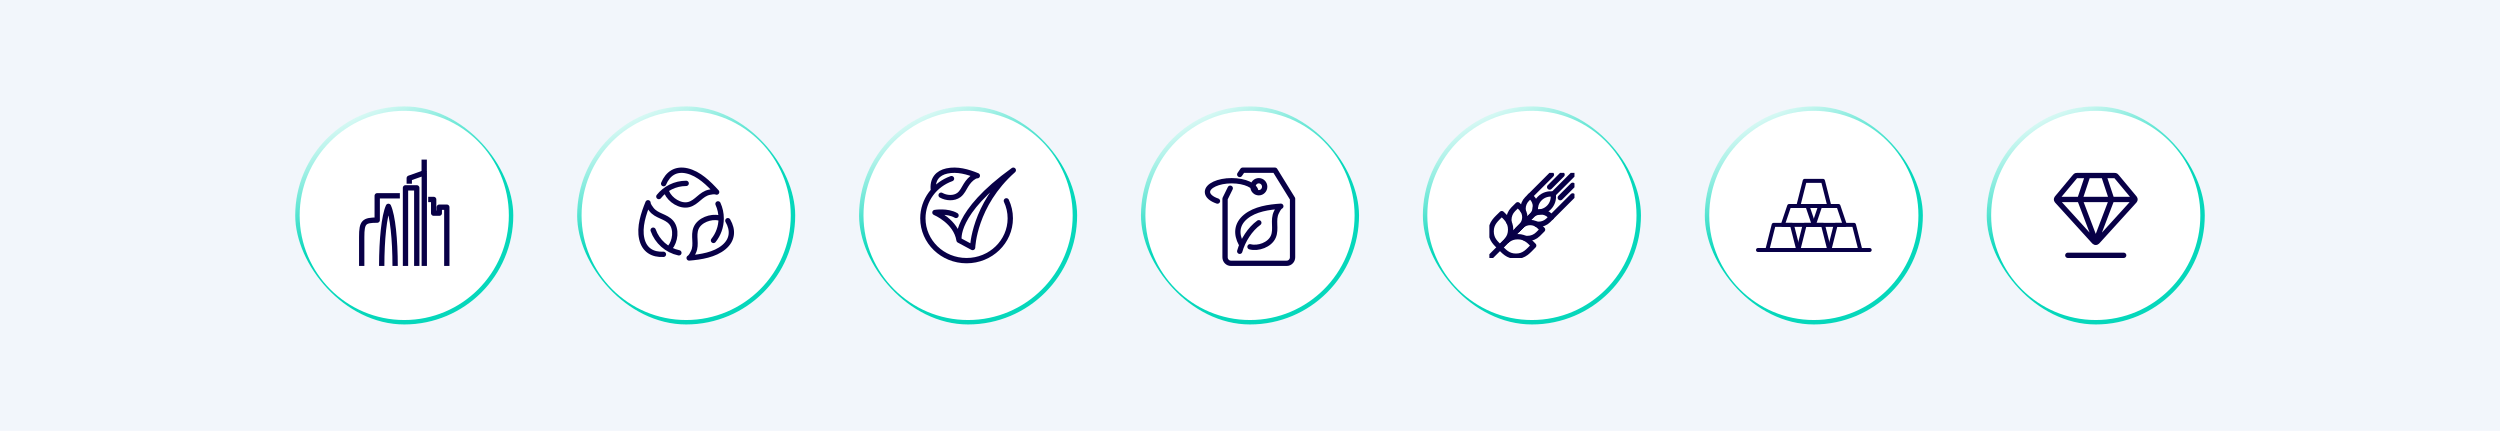 <svg width="940" height="162" viewBox="0 0 940 162" fill="none" xmlns="http://www.w3.org/2000/svg">
<rect width="940" height="162" fill="#F2F6FB"/>
<g clip-path="url(#clip0_45_1729)">
<rect x="111" y="40" width="82" height="82" rx="41" fill="white"/>
<path d="M152 41.673C173.685 41.673 191.327 59.315 191.327 81C191.327 102.685 173.685 120.327 152 120.327C130.315 120.327 112.673 102.685 112.673 81C112.673 59.315 130.315 41.673 152 41.673ZM152 40C129.356 40 111 58.356 111 81C111 103.644 129.356 122 152 122C174.644 122 193 103.644 193 81C193 58.356 174.644 40 152 40Z" fill="url(#paint0_linear_45_1729)"/>
<path d="M152.465 100V70.631H156.702V100" stroke="#080047" stroke-width="2" stroke-linejoin="round"/>
<path d="M148.566 100C148.566 90.091 147.649 81.127 146.045 77.588C144.44 81.127 143.523 90.091 143.523 100" stroke="#080047" stroke-width="2" stroke-linejoin="round"/>
<path d="M161 74.992H163.057V80.151H165.176V77.898H168V100" stroke="#080047" stroke-width="2" stroke-linejoin="round"/>
<path d="M150.347 73.611H141.833L141.833 82.768C136.844 82.768 136 83.47 136 89.091C136 93.024 136 100 136 100" stroke="#080047" stroke-width="2" stroke-linejoin="round"/>
<path d="M159.528 100V65L153.879 66.997V69.095" stroke="#080047" stroke-width="2" stroke-linejoin="round"/>
<path d="M159.5 64.736V60" stroke="#080047" stroke-width="2" stroke-linejoin="round"/>
</g>
<g clip-path="url(#clip1_45_1729)">
<rect x="217" y="40" width="82" height="82" rx="41" fill="white"/>
<path d="M258 41.673C279.685 41.673 297.327 59.315 297.327 81C297.327 102.685 279.685 120.327 258 120.327C236.315 120.327 218.673 102.685 218.673 81C218.673 59.315 236.315 41.673 258 41.673ZM258 40C235.356 40 217 58.356 217 81C217 103.644 235.356 122 258 122C280.644 122 299 103.644 299 81C299 58.356 280.644 40 258 40Z" fill="url(#paint1_linear_45_1729)"/>
<path d="M247.725 73.9C250.138 70.882 253.844 68.95 258 68.95M255.258 95.063C250.753 94.106 247.099 90.837 245.588 86.552M269.97 76.654C270.735 78.327 271.161 80.189 271.161 82.15C271.161 85.272 270.081 88.141 268.274 90.4M249.526 69.067C251.103 65.29 254.074 63.277 258.299 64.238C262.735 65.247 266.516 68.955 269.457 72.227C268.655 71.848 267.161 72.201 266.716 72.292C263.505 72.944 262.03 76.133 258.977 76.917C255.807 77.731 251.961 75.224 250.7 72.34M273.672 82.979C275.72 86.521 275.524 90.112 272.208 92.908C268.727 95.844 263.496 96.626 259.12 97C259.905 96.588 260.527 95.181 260.724 94.77C262.146 91.81 260.503 88.704 261.725 85.79C262.993 82.766 267.309 81.206 270.362 81.94M249.451 95.625C245.374 95.838 242.277 94.026 241.308 89.791C240.291 85.345 241.982 80.319 243.646 76.242C243.654 77.131 244.619 78.328 244.893 78.691C246.871 81.31 250.376 81.26 252.405 83.68C254.51 86.191 253.926 90.754 251.882 93.145" stroke="#080047" stroke-width="2" stroke-linecap="round" stroke-linejoin="round"/>
</g>
<g clip-path="url(#clip2_45_1729)">
<rect x="323" y="40" width="82" height="82" rx="41" fill="white"/>
<path d="M364 41.673C385.685 41.673 403.327 59.315 403.327 81C403.327 102.685 385.685 120.327 364 120.327C342.315 120.327 324.673 102.685 324.673 81C324.673 59.315 342.315 41.673 364 41.673ZM364 40C341.356 40 323 58.356 323 81C323 103.644 341.356 122 364 122C386.644 122 405 103.644 405 81C405 58.356 386.644 40 364 40Z" fill="url(#paint2_linear_45_1729)"/>
<path d="M350.967 71.677C350.4 67.29 352.714 65.008 355.994 64.293C359.913 63.438 363.883 64.583 367.478 66.06C367.104 66.056 366.725 66.186 366.4 66.363C365.025 67.111 364.015 68.327 363.211 69.615C362.394 70.923 361.819 72.369 360.526 73.332C358.697 74.694 355.854 74.531 353.862 73.402M378.398 75.516C379.341 77.522 379.867 79.75 379.867 82.097C379.867 90.88 372.509 98 363.433 98C354.357 98 347 90.88 347 82.097C347 75.241 351.483 69.398 357.767 67.164M360.6 90.323C359.467 83.194 351.533 79.903 351.533 79.903C351.533 79.903 356.247 79.13 359.467 81M360.6 90.323C360.6 90.323 358.462 80.202 381 64C366.189 77.087 365.7 93.064 365.7 93.064L360.6 90.323Z" stroke="#080047" stroke-width="2" stroke-linecap="round" stroke-linejoin="round"/>
</g>
<g clip-path="url(#clip3_45_1729)">
<rect x="429" y="40" width="82" height="82" rx="41" fill="white"/>
<path d="M470 41.673C491.685 41.673 509.327 59.315 509.327 81C509.327 102.685 491.685 120.327 470 120.327C448.315 120.327 430.673 102.685 430.673 81C430.673 59.315 448.315 41.673 470 41.673ZM470 40C447.356 40 429 58.356 429 81C429 103.644 447.356 122 470 122C492.644 122 511 103.644 511 81C511 58.356 492.644 40 470 40Z" fill="url(#paint3_linear_45_1729)"/>
<path d="M462.568 70.774L460.621 74.726V96.742C460.621 97.989 461.609 99 462.828 99H483.793C485.012 99 486 97.989 486 96.742V74.726L479.379 64H467.241L466.138 65.6M457.763 75.597C455.483 74.829 454 73.583 454 72.176C454 69.843 458.076 67.952 463.103 67.952C468.131 67.952 472.207 69.843 472.207 72.176M466.138 94.484C467.272 90.413 470.009 86.133 473.31 83.758M466.69 91.661C464.695 87.988 464.958 84.307 468.345 81.5C471.901 78.553 477.177 77.849 481.586 77.548C480.788 77.957 480.137 79.389 479.931 79.806C478.446 82.817 480.041 86.035 478.759 89.002C477.428 92.082 473.058 93.602 470 92.79M475.517 70.21C475.517 71.457 474.529 72.468 473.31 72.468C472.092 72.468 471.103 71.457 471.103 70.21C471.103 68.963 472.092 67.952 473.31 67.952C474.529 67.952 475.517 68.963 475.517 70.21Z" stroke="#080047" stroke-width="2" stroke-linecap="round" stroke-linejoin="round"/>
</g>
<g clip-path="url(#clip4_45_1729)">
<rect x="535" y="40" width="82" height="82" rx="41" fill="white"/>
<path d="M576 41.673C597.685 41.673 615.327 59.315 615.327 81C615.327 102.685 597.685 120.327 576 120.327C554.315 120.327 536.673 102.685 536.673 81C536.673 59.315 554.315 41.673 576 41.673ZM576 40C553.356 40 535 58.356 535 81C535 103.644 553.356 122 576 122C598.644 122 617 103.644 617 81C617 58.356 598.644 40 576 40Z" fill="url(#paint4_linear_45_1729)"/>
<g clip-path="url(#clip5_45_1729)">
<path d="M567.335 83.46V82.627C567.335 81.16 567.915 79.753 568.955 78.713L570.668 77L571.921 78.253C572.828 79.16 573.335 80.387 573.335 81.667C573.335 82.947 572.828 84.173 571.921 85.08L566.668 90.333" stroke="#080047" stroke-width="2" stroke-linecap="round" stroke-linejoin="round"/>
<path d="M572.668 79.227V78.467C572.668 77.1 573.208 75.793 574.175 74.827L575.335 73.667L575.921 74.253C576.828 75.16 577.335 76.387 577.335 77.667C577.335 78.947 576.828 80.173 575.921 81.08L571.921 85.08L570.668 86.333" stroke="#080047" stroke-width="2" stroke-linecap="round" stroke-linejoin="round"/>
<path d="M564.668 80.333C562.583 82.419 560.668 83.829 560.668 87C560.668 90.081 562.546 91.544 564.001 93C566.087 90.915 568.001 89.504 568.001 86.333C568.001 83.253 566.124 81.789 564.668 80.333Z" stroke="#080047" stroke-width="2" stroke-linecap="round" stroke-linejoin="round"/>
<path d="M566.668 90.333L571.921 85.08C572.828 84.173 574.055 83.667 575.335 83.667C576.615 83.667 577.841 84.173 578.748 85.08L580.001 86.333L578.288 88.047C577.248 89.087 575.841 89.667 574.375 89.667H573.541" stroke="#080047" stroke-width="2" stroke-linecap="round" stroke-linejoin="round"/>
<path d="M570.668 86.333L571.921 85.08L575.921 81.08C576.828 80.173 578.055 79.667 579.335 79.667C580.615 79.667 581.841 80.173 582.748 81.08L583.335 81.667L582.175 82.827C581.208 83.793 579.901 84.333 578.535 84.333H577.775" stroke="#080047" stroke-width="2" stroke-linecap="round" stroke-linejoin="round"/>
<path d="M576.667 92.333C574.581 94.419 573.171 96.333 570 96.333C566.919 96.333 565.456 94.456 564 93C566.085 90.915 567.496 89 570.667 89C573.747 89 575.211 90.878 576.667 92.333Z" stroke="#080047" stroke-width="2" stroke-linecap="round" stroke-linejoin="round"/>
<path d="M560.668 96.333L564.001 93" stroke="#080047" stroke-width="2" stroke-linecap="round" stroke-linejoin="round"/>
<path d="M577.333 79.667C577.025 77.821 577.628 75.941 578.951 74.618C580.274 73.295 582.154 72.692 583.999 73C584.307 74.846 583.704 76.726 582.382 78.049C581.059 79.372 579.178 79.974 577.333 79.667Z" stroke="#080047" stroke-width="2" stroke-linecap="round" stroke-linejoin="round"/>
<path d="M575.332 73.667L583.332 65.667" stroke="#080047" stroke-width="2" stroke-linecap="round" stroke-linejoin="round"/>
<path d="M583.332 81.667L591.332 73.667" stroke="#080047" stroke-width="2" stroke-linecap="round" stroke-linejoin="round"/>
<path d="M591.333 65.667L584 73" stroke="#080047" stroke-width="2" stroke-linecap="round" stroke-linejoin="round"/>
<path d="M587.335 65.667L582.668 70.333" stroke="#080047" stroke-width="2" stroke-linecap="round" stroke-linejoin="round"/>
<path d="M591.335 69.667L586.668 74.333" stroke="#080047" stroke-width="2" stroke-linecap="round" stroke-linejoin="round"/>
</g>
</g>
<g clip-path="url(#clip6_45_1729)">
<rect x="641" y="40" width="82" height="82" rx="41" fill="white"/>
<path d="M682 41.673C703.685 41.673 721.327 59.315 721.327 81C721.327 102.685 703.685 120.327 682 120.327C660.315 120.327 642.673 102.685 642.673 81C642.673 59.315 660.315 41.673 682 41.673ZM682 40C659.356 40 641 58.356 641 81C641 103.644 659.356 122 682 122C704.644 122 723 103.644 723 81C723 58.356 704.644 40 682 40Z" fill="url(#paint5_linear_45_1729)"/>
<path d="M676.167 94H664.5L666.891 84.545H673.769L676.167 94Z" stroke="#080047" stroke-width="1.5" stroke-linecap="round" stroke-linejoin="round"/>
<path d="M687.835 94H676.168L678.559 84.545H685.441L687.835 94Z" stroke="#080047" stroke-width="1.5" stroke-linecap="round" stroke-linejoin="round"/>
<path d="M699.499 94H687.832L690.223 84.545H697.101L699.499 94Z" stroke="#080047" stroke-width="1.5" stroke-linecap="round" stroke-linejoin="round"/>
<path d="M681.999 84.546H670.332L672.723 77.455H679.601L681.999 84.546Z" stroke="#080047" stroke-width="1.5" stroke-linecap="round" stroke-linejoin="round"/>
<path d="M693.667 84.546H682L684.391 77.455H691.269L693.667 84.546Z" stroke="#080047" stroke-width="1.5" stroke-linecap="round" stroke-linejoin="round"/>
<path d="M687.835 77.454H676.168L678.566 68H685.441L687.835 77.454Z" stroke="#080047" stroke-width="1.5" stroke-linecap="round" stroke-linejoin="round"/>
<path d="M664.5 94H661" stroke="#080047" stroke-width="1.5" stroke-linecap="round" stroke-linejoin="round"/>
<path d="M703 94H699.5" stroke="#080047" stroke-width="1.5" stroke-linecap="round" stroke-linejoin="round"/>
</g>
<g clip-path="url(#clip7_45_1729)">
<rect x="747" y="40" width="82" height="82" rx="41" fill="white"/>
<path d="M788 41.673C809.685 41.673 827.327 59.315 827.327 81C827.327 102.685 809.685 120.327 788 120.327C766.315 120.327 748.673 102.685 748.673 81C748.673 59.315 766.315 41.673 788 41.673ZM788 40C765.356 40 747 58.356 747 81C747 103.644 765.356 122 788 122C810.644 122 829 103.644 829 81C829 58.356 810.644 40 788 40Z" fill="url(#paint6_linear_45_1729)"/>
<path d="M777.502 96H798.502M773.752 75H802.252M785.002 66L782.002 75L788.002 90.75L794.002 75L791.002 66M788.89 90.523L802.299 75.773C802.548 75.499 802.673 75.362 802.723 75.206C802.766 75.069 802.769 74.921 802.732 74.782C802.689 74.624 802.57 74.482 802.333 74.198L795.862 66.432C795.73 66.273 795.663 66.194 795.582 66.137C795.51 66.086 795.43 66.049 795.346 66.026C795.25 66 795.147 66 794.94 66H781.064C780.857 66 780.754 66 780.658 66.026C780.574 66.049 780.493 66.086 780.422 66.137C780.341 66.194 780.274 66.273 780.142 66.432L773.671 74.198C773.434 74.482 773.315 74.624 773.272 74.782C773.234 74.921 773.238 75.069 773.281 75.206C773.331 75.362 773.456 75.499 773.705 75.773L787.114 90.523C787.422 90.862 787.576 91.031 787.757 91.094C787.916 91.149 788.088 91.149 788.247 91.094C788.428 91.031 788.582 90.862 788.89 90.523Z" stroke="#080047" stroke-width="2" stroke-linecap="round" stroke-linejoin="round"/>
</g>
<defs>
<linearGradient id="paint0_linear_45_1729" x1="145.411" y1="81" x2="125.643" y2="40" gradientUnits="userSpaceOnUse">
<stop stop-color="#06D7BB"/>
<stop offset="1" stop-color="#06D7BB" stop-opacity="0"/>
</linearGradient>
<linearGradient id="paint1_linear_45_1729" x1="251.411" y1="81" x2="231.643" y2="40" gradientUnits="userSpaceOnUse">
<stop stop-color="#06D7BB"/>
<stop offset="1" stop-color="#06D7BB" stop-opacity="0"/>
</linearGradient>
<linearGradient id="paint2_linear_45_1729" x1="357.411" y1="81" x2="337.643" y2="40" gradientUnits="userSpaceOnUse">
<stop stop-color="#06D7BB"/>
<stop offset="1" stop-color="#06D7BB" stop-opacity="0"/>
</linearGradient>
<linearGradient id="paint3_linear_45_1729" x1="463.411" y1="81" x2="443.643" y2="40" gradientUnits="userSpaceOnUse">
<stop stop-color="#06D7BB"/>
<stop offset="1" stop-color="#06D7BB" stop-opacity="0"/>
</linearGradient>
<linearGradient id="paint4_linear_45_1729" x1="569.411" y1="81" x2="549.643" y2="40" gradientUnits="userSpaceOnUse">
<stop stop-color="#06D7BB"/>
<stop offset="1" stop-color="#06D7BB" stop-opacity="0"/>
</linearGradient>
<linearGradient id="paint5_linear_45_1729" x1="675.411" y1="81" x2="655.643" y2="40" gradientUnits="userSpaceOnUse">
<stop stop-color="#06D7BB"/>
<stop offset="1" stop-color="#06D7BB" stop-opacity="0"/>
</linearGradient>
<linearGradient id="paint6_linear_45_1729" x1="781.411" y1="81" x2="761.643" y2="40" gradientUnits="userSpaceOnUse">
<stop stop-color="#06D7BB"/>
<stop offset="1" stop-color="#06D7BB" stop-opacity="0"/>
</linearGradient>
<clipPath id="clip0_45_1729">
<rect x="111" y="40" width="82" height="82" rx="41" fill="white"/>
</clipPath>
<clipPath id="clip1_45_1729">
<rect x="217" y="40" width="82" height="82" rx="41" fill="white"/>
</clipPath>
<clipPath id="clip2_45_1729">
<rect x="323" y="40" width="82" height="82" rx="41" fill="white"/>
</clipPath>
<clipPath id="clip3_45_1729">
<rect x="429" y="40" width="82" height="82" rx="41" fill="white"/>
</clipPath>
<clipPath id="clip4_45_1729">
<rect x="535" y="40" width="82" height="82" rx="41" fill="white"/>
</clipPath>
<clipPath id="clip5_45_1729">
<rect width="32" height="32" fill="white" transform="translate(560 65)"/>
</clipPath>
<clipPath id="clip6_45_1729">
<rect x="641" y="40" width="82" height="82" rx="41" fill="white"/>
</clipPath>
<clipPath id="clip7_45_1729">
<rect x="747" y="40" width="82" height="82" rx="41" fill="white"/>
</clipPath>
</defs>
</svg>
